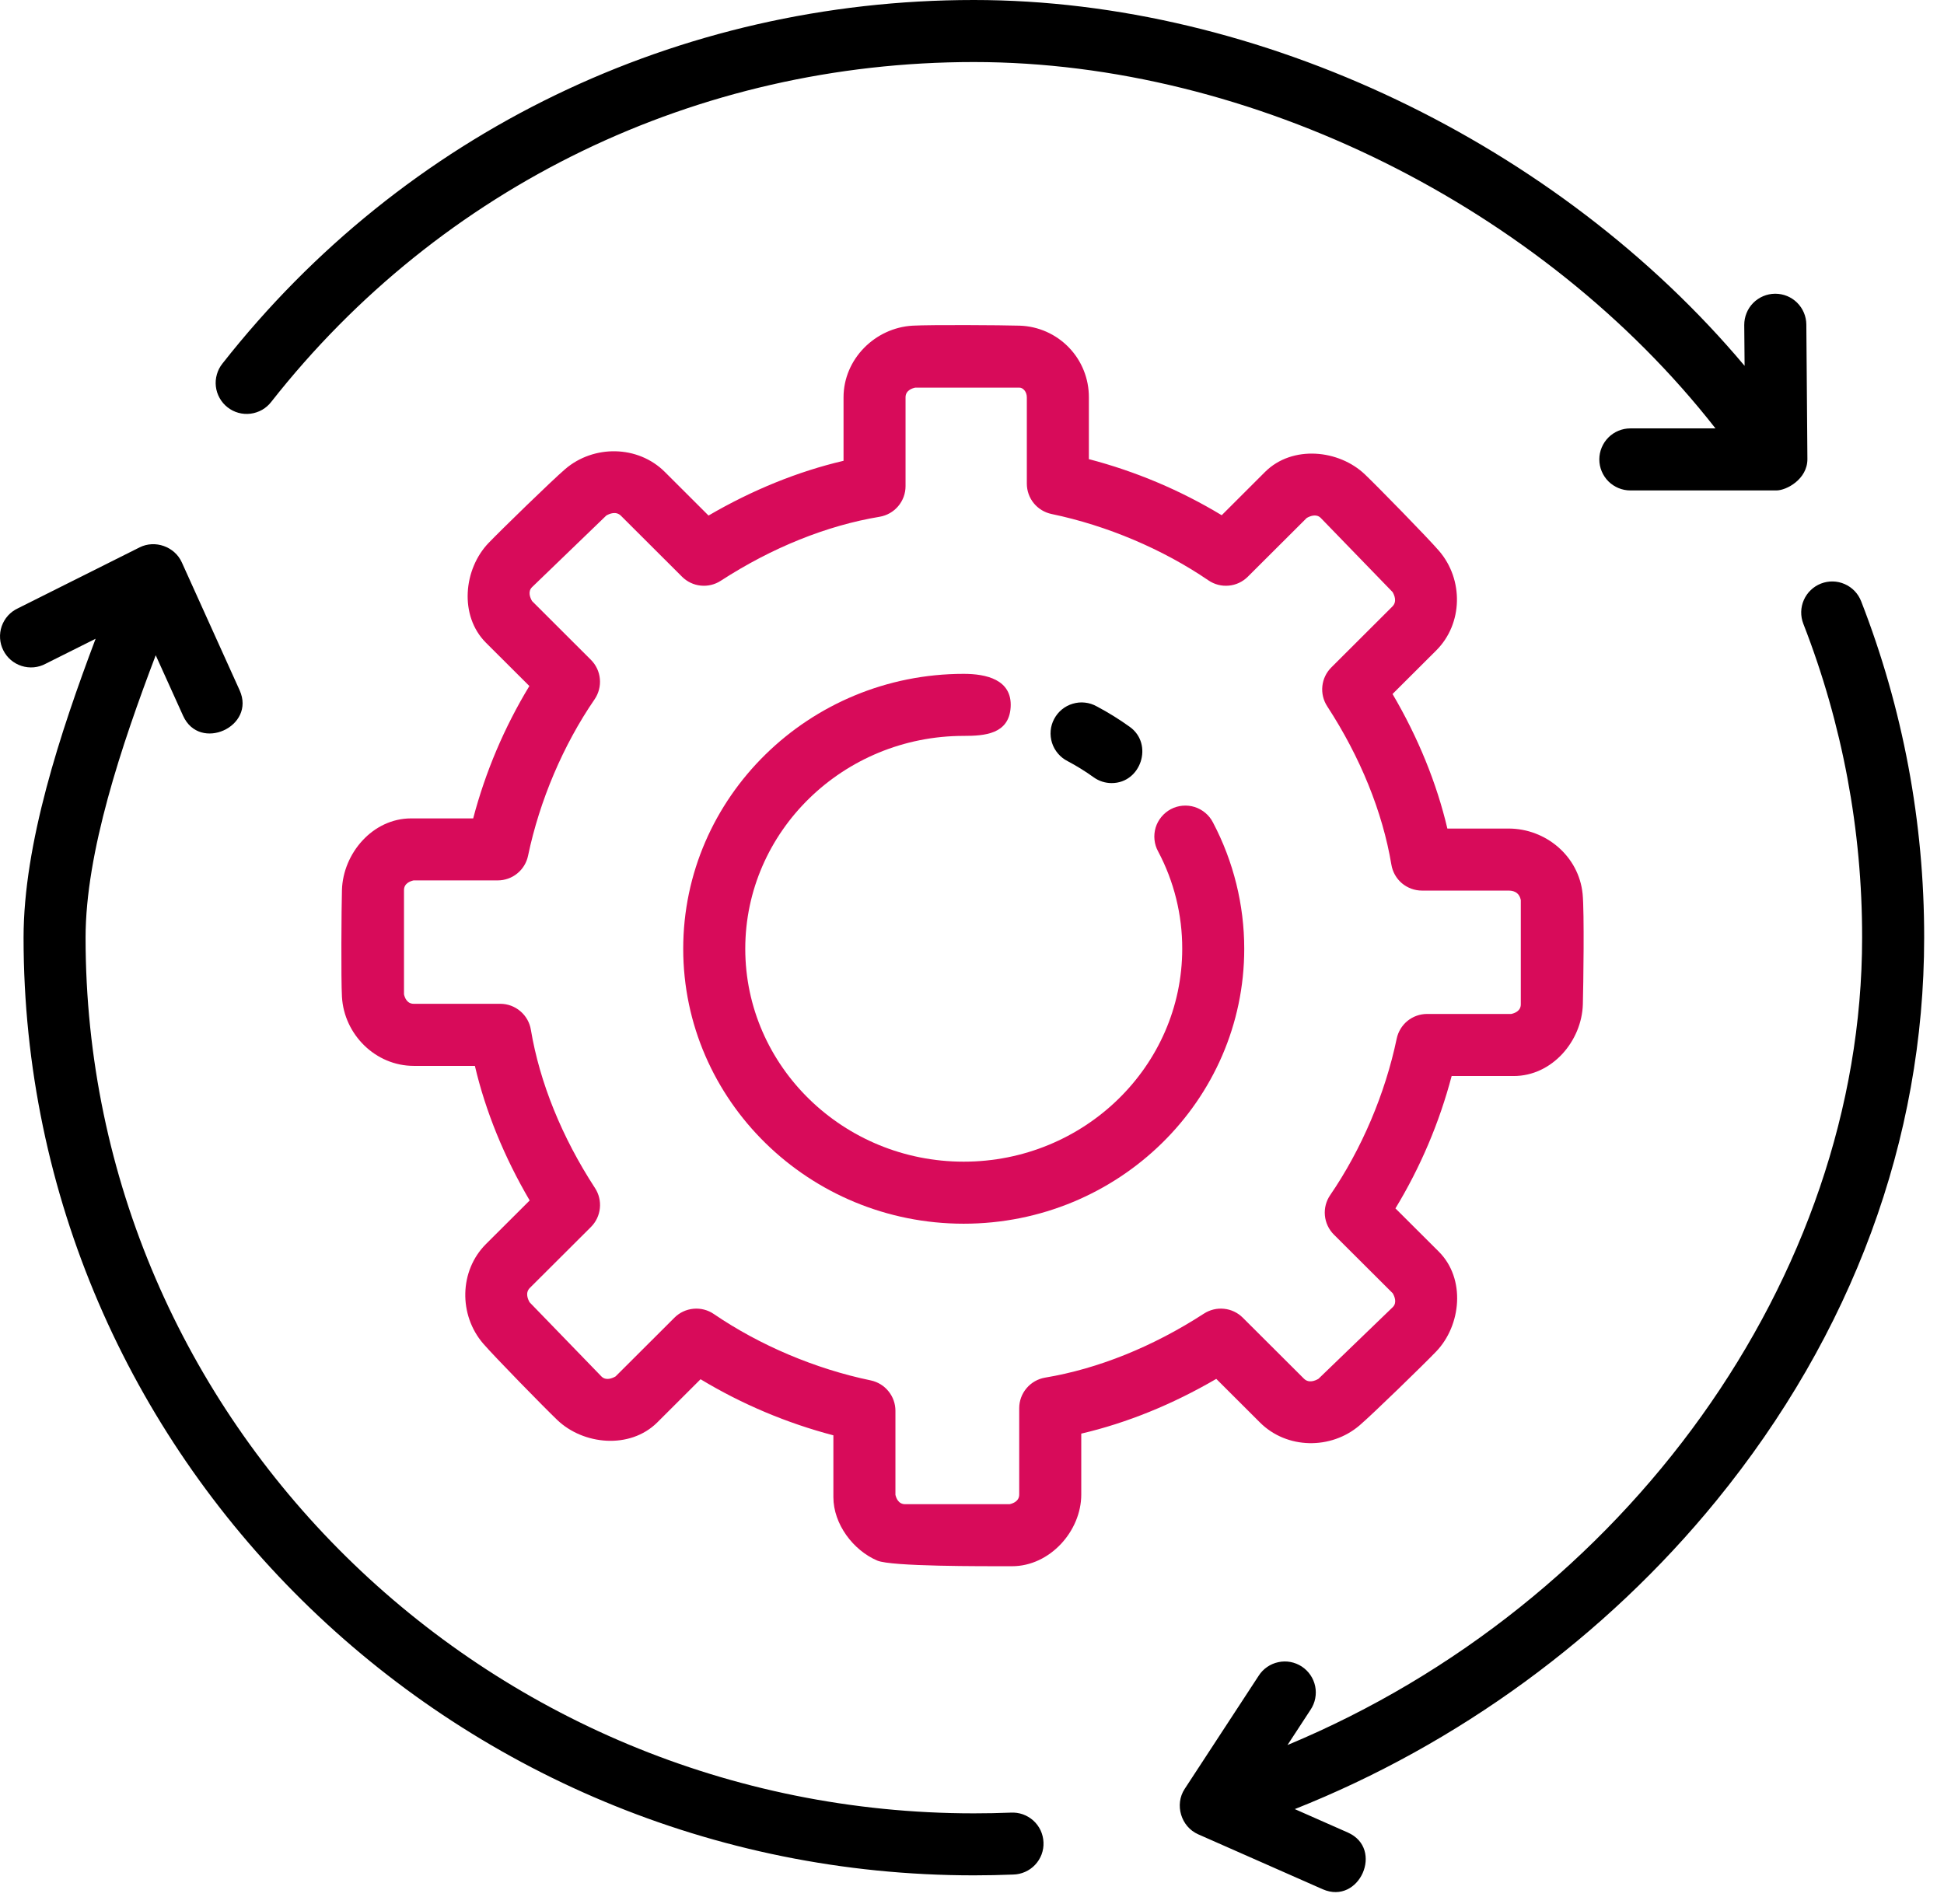 <svg width="49" height="48" viewBox="0 0 49 48" fill="none" xmlns="http://www.w3.org/2000/svg">
<path d="M24.291 30.85C20.393 30.85 17.221 27.741 17.221 23.919C17.221 20.097 20.393 16.988 24.291 16.988C24.844 16.988 25.518 17.124 25.474 17.832C25.431 18.508 24.819 18.552 24.291 18.552C21.255 18.552 18.785 20.96 18.785 23.919C18.785 26.878 21.255 29.286 24.291 29.286C27.328 29.286 29.799 26.878 29.799 23.919C29.801 23.064 29.593 22.222 29.192 21.466C29.142 21.376 29.111 21.276 29.1 21.172C29.089 21.069 29.099 20.965 29.128 20.866C29.158 20.766 29.208 20.674 29.274 20.594C29.34 20.514 29.421 20.448 29.512 20.399C29.604 20.351 29.704 20.321 29.808 20.312C29.911 20.303 30.015 20.314 30.114 20.345C30.213 20.377 30.305 20.428 30.384 20.495C30.463 20.562 30.528 20.644 30.575 20.737C31.091 21.718 31.362 22.81 31.362 23.919C31.362 27.741 28.191 30.85 24.291 30.85Z" fill="#D80B5A"/>
<path d="M28.02 19.742C27.862 19.742 27.702 19.694 27.564 19.594C27.356 19.444 27.137 19.309 26.911 19.189C26.818 19.142 26.735 19.077 26.668 18.998C26.6 18.919 26.549 18.827 26.517 18.728C26.486 18.629 26.474 18.525 26.483 18.421C26.492 18.317 26.522 18.216 26.571 18.125C26.62 18.033 26.686 17.951 26.767 17.885C26.847 17.819 26.94 17.77 27.04 17.741C27.14 17.711 27.244 17.701 27.348 17.713C27.451 17.724 27.551 17.756 27.642 17.807C27.932 17.96 28.214 18.135 28.479 18.326C29.079 18.759 28.762 19.742 28.02 19.742ZM45.557 11.575L45.53 8.18C45.528 7.974 45.445 7.777 45.298 7.631C45.152 7.486 44.954 7.405 44.748 7.405H44.741C44.638 7.406 44.537 7.427 44.442 7.467C44.348 7.507 44.262 7.565 44.19 7.638C44.118 7.711 44.061 7.798 44.023 7.893C43.984 7.988 43.965 8.09 43.965 8.193L43.974 9.223C39.279 3.633 31.759 0 24.547 0C17.088 0 10.184 3.341 5.608 9.164C5.543 9.245 5.495 9.337 5.467 9.437C5.438 9.536 5.429 9.64 5.441 9.743C5.453 9.846 5.485 9.945 5.536 10.035C5.586 10.125 5.654 10.205 5.735 10.268C5.816 10.332 5.91 10.38 6.009 10.407C6.109 10.435 6.213 10.442 6.316 10.429C6.418 10.416 6.517 10.383 6.607 10.332C6.697 10.28 6.775 10.212 6.838 10.13C11.116 4.686 17.571 1.564 24.547 1.564C31.558 1.564 38.881 5.226 43.24 10.8H41.094C40.887 10.8 40.688 10.882 40.541 11.029C40.395 11.176 40.312 11.375 40.312 11.582C40.312 11.789 40.395 11.988 40.541 12.135C40.688 12.281 40.887 12.364 41.094 12.364H44.776C45.028 12.364 45.557 12.082 45.557 11.575ZM46.911 15.157C46.836 14.963 46.687 14.808 46.497 14.725C46.307 14.641 46.092 14.637 45.899 14.712C45.706 14.787 45.55 14.937 45.467 15.126C45.383 15.316 45.379 15.531 45.454 15.725C46.438 18.248 46.94 20.932 46.936 23.64C46.936 32.214 40.963 40.448 32.452 43.993L33.035 43.101C33.092 43.015 33.132 42.919 33.151 42.818C33.171 42.716 33.171 42.612 33.15 42.511C33.129 42.41 33.089 42.314 33.03 42.228C32.972 42.143 32.898 42.07 32.811 42.013C32.725 41.957 32.628 41.918 32.527 41.899C32.425 41.88 32.321 41.882 32.22 41.904C32.119 41.925 32.023 41.967 31.938 42.026C31.854 42.084 31.781 42.159 31.726 42.246L29.86 45.1C29.601 45.496 29.768 46.052 30.2 46.243L33.341 47.629C34.264 48.033 34.895 46.605 33.972 46.198L32.636 45.608C36.739 43.979 40.459 41.27 43.258 37.837C46.688 33.632 48.5 28.723 48.5 23.64C48.504 20.738 47.965 17.86 46.911 15.157C47.965 17.862 46.755 14.754 46.911 15.157ZM25.474 45.697C25.167 45.709 24.858 45.715 24.547 45.715C12.201 45.715 2.157 35.812 2.157 23.64C2.157 21.486 3.062 18.793 3.925 16.519L4.615 18.045C5.031 18.966 6.455 18.319 6.04 17.402L4.582 14.176C4.403 13.78 3.909 13.604 3.52 13.799L0.451 15.336C0.356 15.38 0.271 15.443 0.201 15.52C0.131 15.598 0.078 15.689 0.043 15.787C0.009 15.886 -0.005 15.991 0.002 16.095C0.008 16.199 0.036 16.301 0.083 16.394C0.13 16.488 0.195 16.571 0.274 16.639C0.354 16.706 0.446 16.758 0.545 16.789C0.645 16.821 0.75 16.832 0.854 16.823C0.958 16.813 1.059 16.783 1.151 16.733L2.41 16.103C1.518 18.468 0.594 21.272 0.594 23.639C0.594 36.674 11.339 47.278 24.547 47.278C24.879 47.278 25.209 47.271 25.537 47.258C25.641 47.256 25.743 47.233 25.838 47.191C25.933 47.149 26.019 47.089 26.09 47.013C26.162 46.937 26.217 46.848 26.254 46.751C26.29 46.653 26.307 46.55 26.302 46.446C26.298 46.342 26.273 46.24 26.23 46.146C26.185 46.051 26.123 45.967 26.046 45.897C25.969 45.828 25.878 45.774 25.78 45.739C25.682 45.705 25.578 45.691 25.474 45.697C25.905 45.68 25.167 45.709 25.474 45.697Z" fill="black"/>
<path d="M25.509 39.485C24.742 39.485 22.467 39.494 22.113 39.343C21.503 39.083 21.006 38.421 21.006 37.743V36.185C19.828 35.876 18.701 35.4 17.658 34.771L16.564 35.863C15.876 36.542 14.704 36.428 14.045 35.797C13.723 35.489 12.469 34.208 12.178 33.871C11.56 33.152 11.573 32.038 12.249 31.363L13.351 30.264C12.707 29.166 12.237 28.012 11.97 26.871H10.428C9.466 26.871 8.672 26.081 8.619 25.128C8.594 24.683 8.606 22.886 8.619 22.439C8.645 21.517 9.391 20.632 10.363 20.632H11.927C12.236 19.458 12.713 18.334 13.343 17.295L12.25 16.205C11.566 15.521 11.685 14.344 12.316 13.687C12.625 13.366 13.909 12.114 14.247 11.825C14.966 11.209 16.08 11.223 16.756 11.896L17.859 12.997C18.96 12.354 20.117 11.884 21.262 11.617V10.017C21.262 9.055 22.055 8.263 23.006 8.21C23.453 8.185 25.253 8.196 25.702 8.21C26.171 8.225 26.615 8.422 26.941 8.759C27.267 9.096 27.448 9.548 27.446 10.017V11.575C28.624 11.883 29.752 12.359 30.794 12.989L31.888 11.896C32.574 11.215 33.749 11.333 34.407 11.963C34.729 12.271 35.983 13.552 36.273 13.889C36.892 14.608 36.878 15.722 36.202 16.397L35.1 17.496C35.745 18.593 36.214 19.747 36.482 20.888H38.024C38.963 20.888 39.795 21.583 39.891 22.534C39.937 22.994 39.91 24.86 39.897 25.32C39.87 26.242 39.126 27.127 38.153 27.127H36.59C36.28 28.302 35.803 29.426 35.173 30.464L36.266 31.554C36.95 32.238 36.831 33.415 36.2 34.072C35.891 34.394 34.607 35.645 34.269 35.934C33.55 36.55 32.436 36.537 31.76 35.863L30.657 34.762C29.556 35.405 28.399 35.875 27.254 36.142V37.678C27.254 38.6 26.462 39.485 25.509 39.485ZM22.569 37.68C22.586 37.76 22.642 37.921 22.814 37.921H25.448C25.528 37.904 25.69 37.849 25.69 37.678V35.501C25.69 35.316 25.756 35.137 25.876 34.996C25.995 34.855 26.161 34.761 26.344 34.73C27.677 34.508 29.061 33.95 30.347 33.116C30.497 33.019 30.676 32.976 30.854 32.995C31.032 33.013 31.198 33.092 31.325 33.219L32.865 34.755C32.989 34.88 33.155 34.806 33.233 34.76L35.106 32.953C35.218 32.842 35.151 32.683 35.105 32.604L33.621 31.124C33.492 30.995 33.412 30.825 33.395 30.643C33.378 30.461 33.425 30.279 33.529 30.128C34.319 28.974 34.915 27.574 35.205 26.184C35.242 26.008 35.338 25.851 35.477 25.737C35.617 25.624 35.791 25.562 35.971 25.562H38.091C38.171 25.546 38.333 25.491 38.333 25.32V22.69C38.301 22.532 38.197 22.452 38.024 22.452H35.842C35.657 22.452 35.478 22.386 35.336 22.267C35.195 22.147 35.101 21.981 35.071 21.799C34.849 20.47 34.289 19.089 33.454 17.807C33.356 17.656 33.312 17.477 33.331 17.298C33.35 17.119 33.429 16.953 33.557 16.826L35.097 15.289C35.218 15.168 35.147 15.004 35.101 14.926L33.29 13.057C33.177 12.944 33.016 13.012 32.936 13.059L31.452 14.539C31.323 14.668 31.153 14.748 30.972 14.764C30.791 14.781 30.609 14.734 30.459 14.631C29.303 13.842 27.898 13.248 26.505 12.958C26.329 12.921 26.171 12.825 26.057 12.686C25.944 12.547 25.882 12.372 25.882 12.193V10.016C25.882 9.865 25.777 9.773 25.701 9.773H23.067C22.987 9.79 22.825 9.845 22.825 10.016V12.257C22.825 12.442 22.759 12.621 22.639 12.762C22.52 12.903 22.354 12.997 22.171 13.028C20.838 13.249 19.454 13.807 18.168 14.641C18.018 14.739 17.839 14.782 17.661 14.763C17.483 14.745 17.317 14.665 17.191 14.539L15.651 13.002C15.527 12.879 15.361 12.951 15.282 12.997L13.409 14.804C13.297 14.916 13.365 15.074 13.411 15.153L14.894 16.634C15.023 16.763 15.104 16.933 15.12 17.115C15.137 17.297 15.09 17.479 14.987 17.63C14.196 18.782 13.601 20.183 13.31 21.573C13.274 21.749 13.177 21.907 13.038 22.02C12.899 22.134 12.724 22.195 12.545 22.195H10.425C10.345 22.213 10.183 22.268 10.183 22.439V25.066C10.2 25.145 10.255 25.306 10.428 25.306H12.61C12.795 25.306 12.974 25.372 13.115 25.492C13.256 25.611 13.351 25.777 13.381 25.96C13.603 27.288 14.162 28.669 14.998 29.952C15.096 30.102 15.139 30.282 15.12 30.46C15.102 30.639 15.022 30.806 14.895 30.933L13.355 32.469C13.233 32.591 13.305 32.755 13.35 32.832L15.161 34.702C15.274 34.815 15.436 34.746 15.516 34.7L17 33.219C17.128 33.09 17.298 33.011 17.48 32.994C17.661 32.977 17.843 33.024 17.993 33.127C19.149 33.916 20.553 34.511 21.947 34.8C22.123 34.837 22.281 34.933 22.394 35.073C22.508 35.212 22.57 35.386 22.57 35.566V37.68H22.569Z" fill="#D80B5A"/>
</svg>
